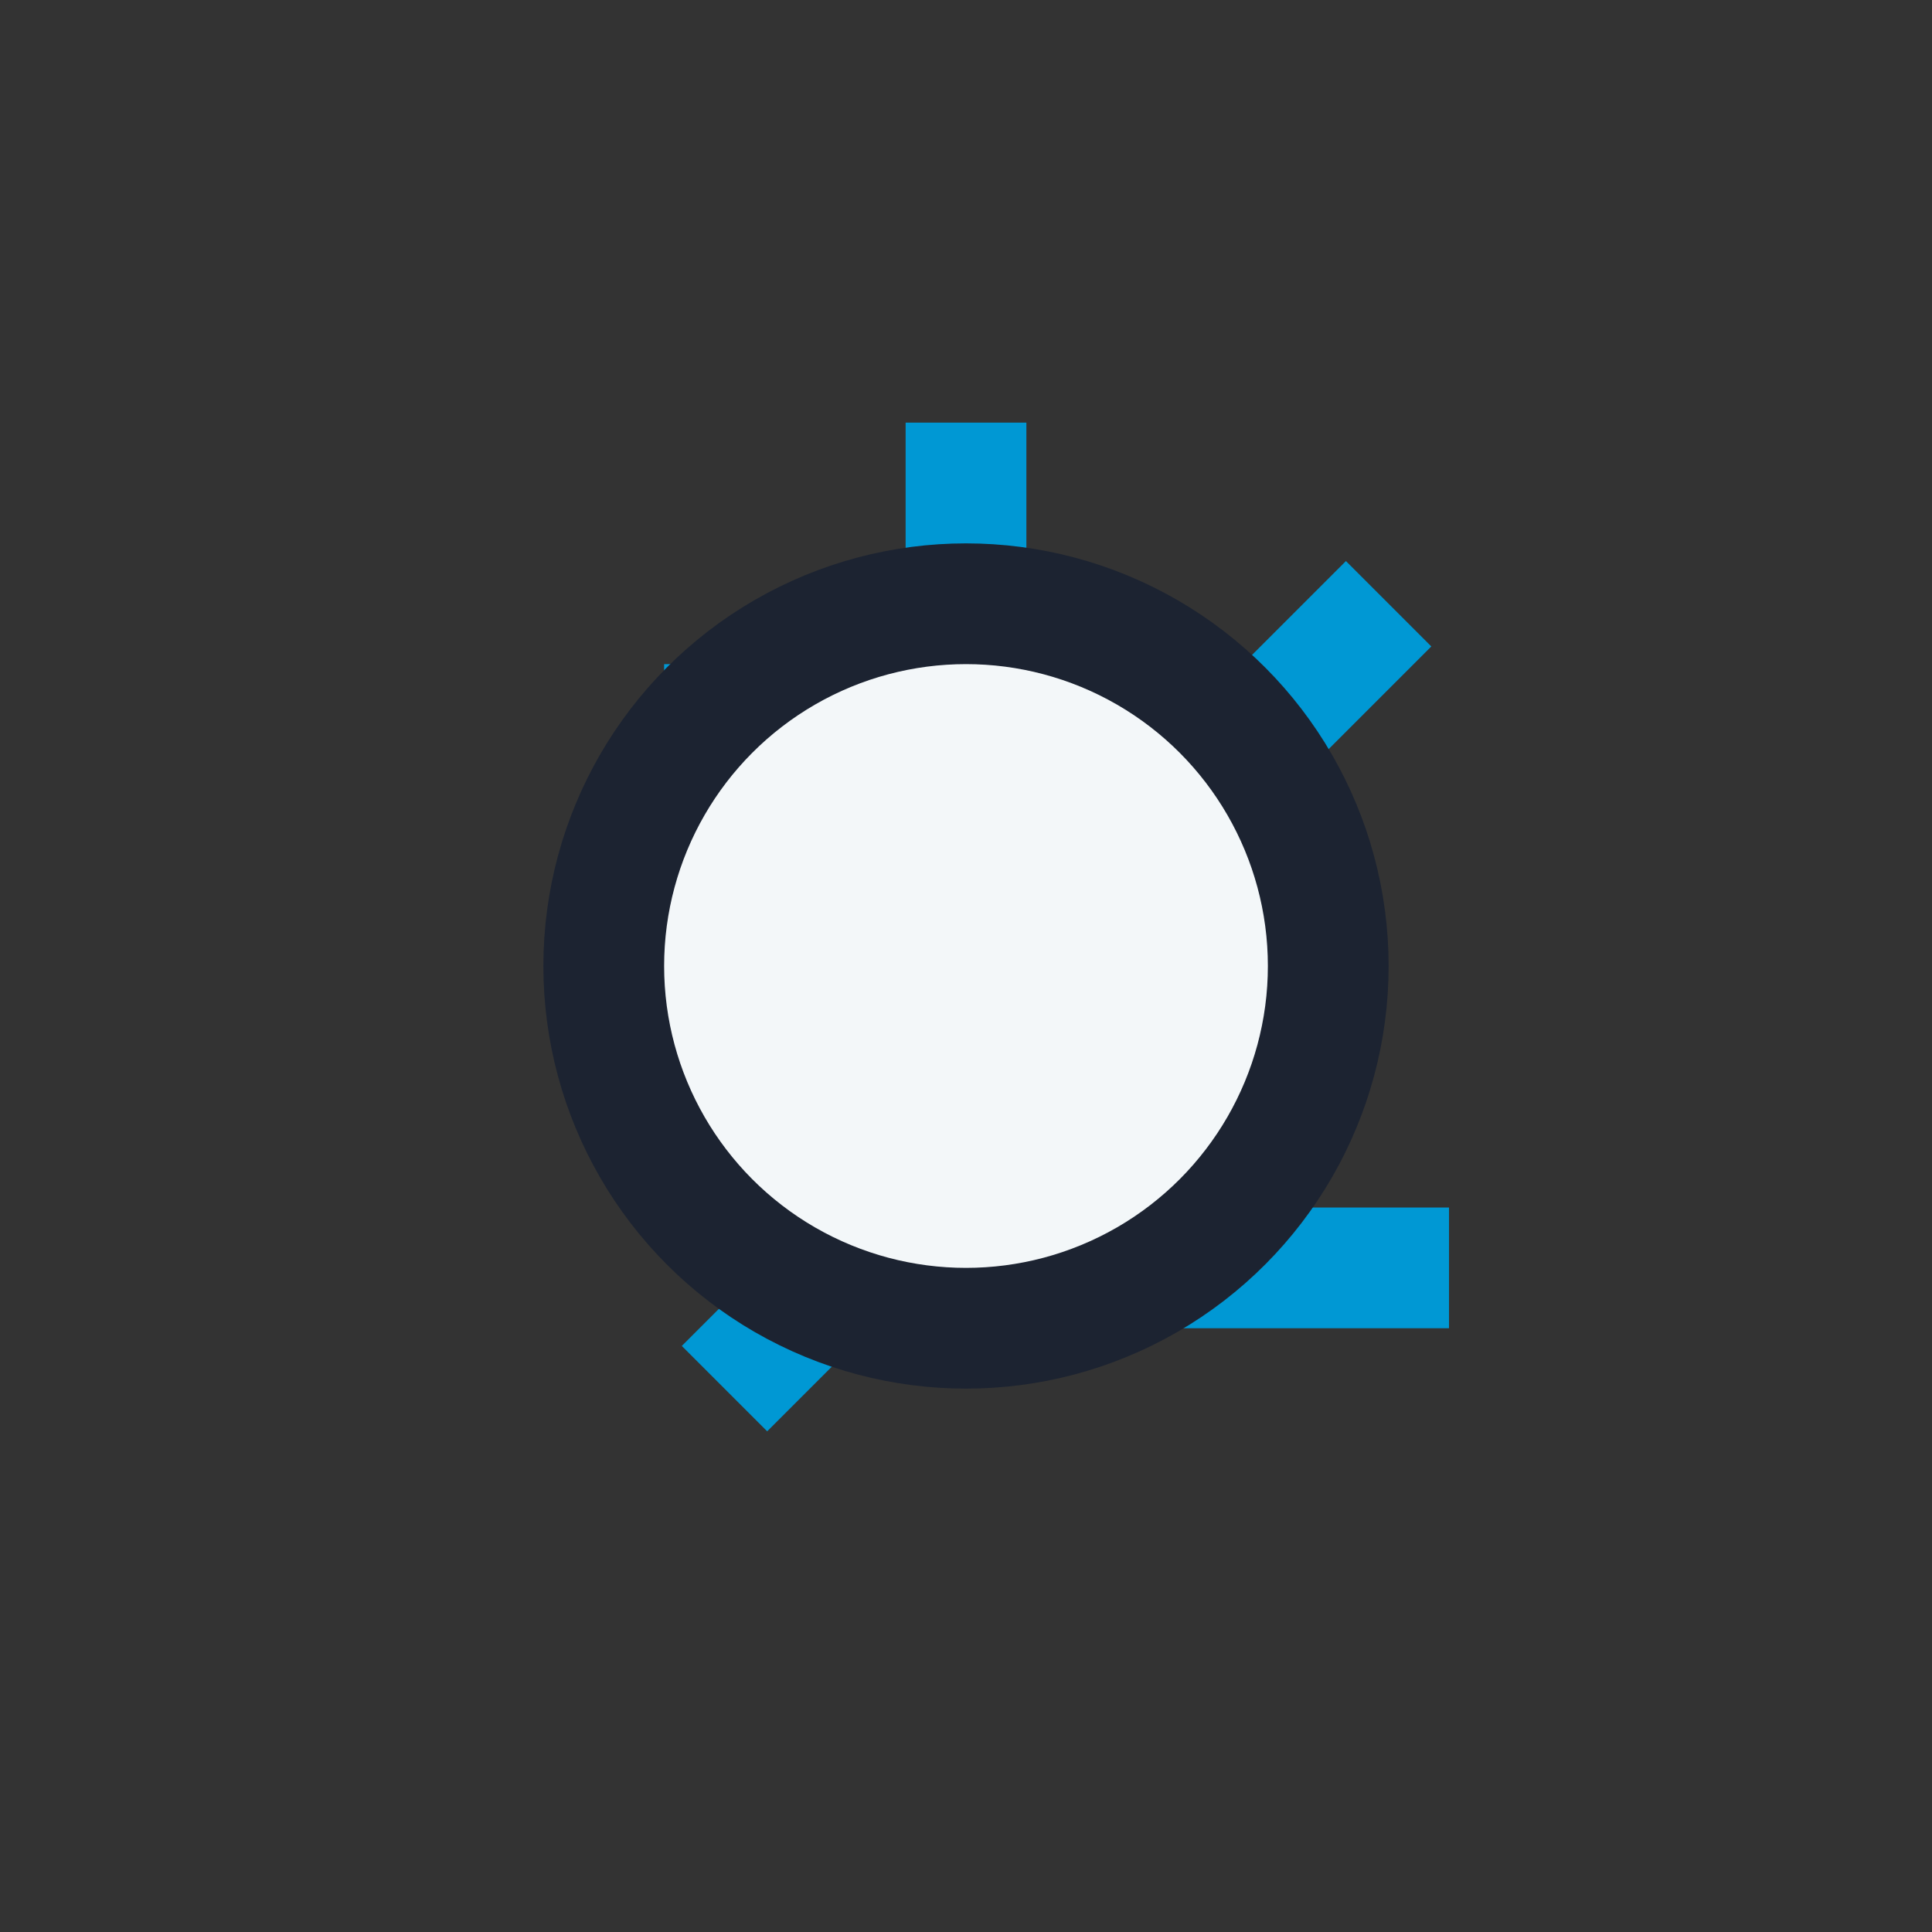 <?xml version="1.0" encoding="UTF-8"?>
<svg xmlns="http://www.w3.org/2000/svg" width="32" height="32" viewBox="0 0 32 32"><rect x="0" y="0" width="32" height="32" fill="#333333" stroke="none"/><path d="M16 7v5m7-2-4 4m5 7h-5m-7 2 4-4m-5-7h5" stroke="#0098D4" stroke-width="2" fill="none"/><circle cx="16" cy="16" r="6" fill="#F3F7F9" stroke="#1C2331" stroke-width="2"/></svg>